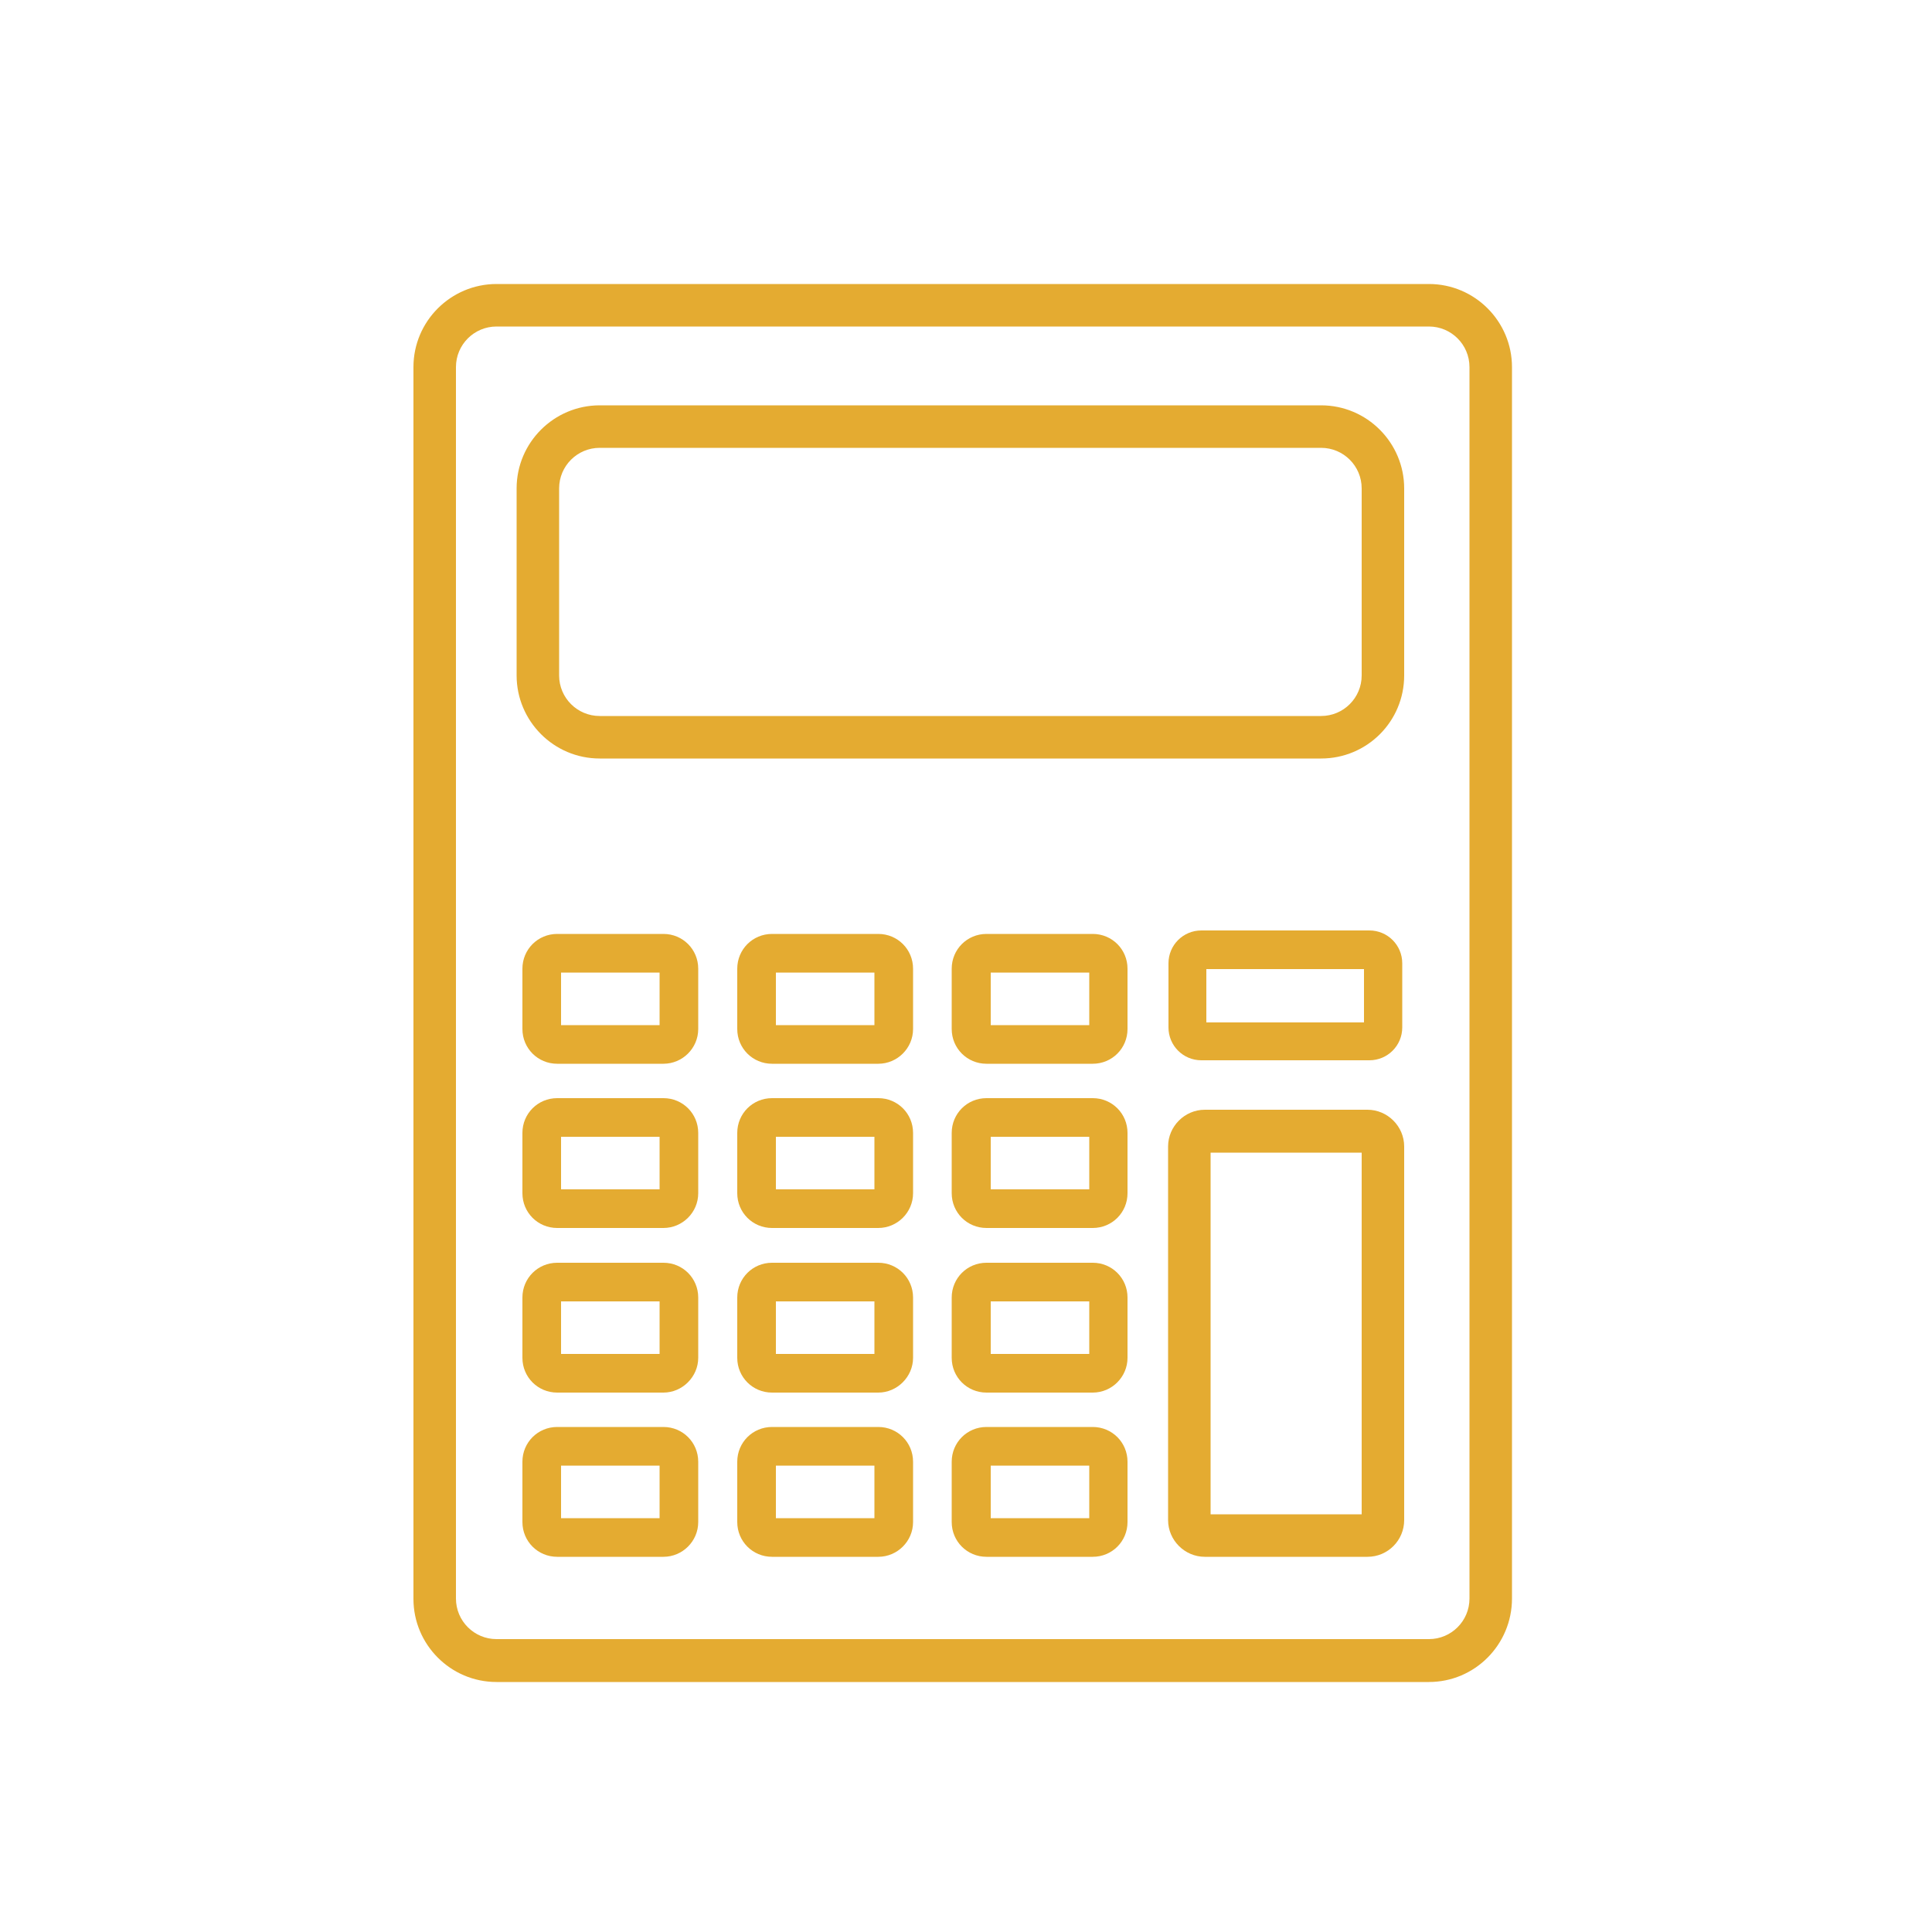 <?xml version="1.0" encoding="utf-8"?>
<!-- Generator: Adobe Illustrator 17.1.0, SVG Export Plug-In . SVG Version: 6.00 Build 0)  -->
<!DOCTYPE svg PUBLIC "-//W3C//DTD SVG 1.1//EN" "http://www.w3.org/Graphics/SVG/1.1/DTD/svg11.dtd">
<svg version="1.1" id="Layer_1" xmlns="http://www.w3.org/2000/svg" xmlns:xlink="http://www.w3.org/1999/xlink" x="0px" y="0px"
	 viewBox="0 0 500 500" enable-background="new 0 0 500 500" xml:space="preserve">
<g>
	<g>
		<path fill="#E4AB31" d="M369.8,435.3H128.5c-11.9,0-21.5-9.7-21.5-21.5V95c0-11.9,9.7-21.5,21.5-21.5h241.3
			c11.9,0,21.5,9.7,21.5,21.5v318.7C391.3,425.6,381.7,435.3,369.8,435.3z M128.5,84.5c-5.8,0-10.5,4.7-10.5,10.5v318.7
			c0,5.8,4.7,10.5,10.5,10.5h241.3c5.8,0,10.5-4.7,10.5-10.5V95c0-5.8-4.7-10.5-10.5-10.5H128.5z"/>
	</g>
	<g>
		<path fill="#E4AB31" d="M341.9,196.3H155.2c-11.9,0-21.5-9.7-21.5-21.5v-48.4c0-11.9,9.7-21.5,21.5-21.5h186.7
			c11.9,0,21.5,9.7,21.5,21.5v48.4C363.4,186.7,353.8,196.3,341.9,196.3z M155.2,115.9c-5.8,0-10.5,4.7-10.5,10.5v48.4
			c0,5.8,4.7,10.5,10.5,10.5h186.7c5.8,0,10.5-4.7,10.5-10.5v-48.4c0-5.8-4.7-10.5-10.5-10.5H155.2z"/>
	</g>
	<g>
		<path fill="#E4AB31" d="M353.9,402.9h-42.1c-5.2,0-9.5-4.3-9.5-9.5v-96.7c0-5.2,4.3-9.5,9.5-9.5h42.1c5.2,0,9.5,4.3,9.5,9.5v96.7
			C363.4,398.6,359.2,402.9,353.9,402.9z M313.3,391.9h39.1v-93.6h-39.1V391.9z"/>
	</g>
	<g>
		<path fill="#E4AB31" d="M354.4,274.4h-43.5c-4.7,0-8.5-3.8-8.5-8.5v-16.6c0-4.7,3.8-8.5,8.5-8.5h43.5c4.7,0,8.5,3.8,8.5,8.5v16.6
			C362.9,270.6,359.1,274.4,354.4,274.4z M312.2,264.6H353v-13.8h-40.8V264.6z"/>
	</g>
	<g>
		<path fill="#E4AB31" d="M282.8,275.3h-27.5c-5,0-9-4-9-9v-15.6c0-5,4-9,9-9h27.5c5,0,9,4,9,9v15.6
			C291.8,271.3,287.8,275.3,282.8,275.3z M256.4,265.3h25.5v-13.6h-25.5V265.3z"/>
	</g>
	<g>
		<path fill="#E4AB31" d="M227.3,275.3h-27.5c-5,0-9-4-9-9v-15.6c0-5,4-9,9-9h27.5c5,0,9,4,9,9v15.6
			C236.3,271.3,232.2,275.3,227.3,275.3z M200.8,265.3h25.5v-13.6h-25.5V265.3z"/>
	</g>
	<g>
		<path fill="#E4AB31" d="M171.7,275.3h-27.5c-5,0-9-4-9-9v-15.6c0-5,4-9,9-9h27.5c5,0,9,4,9,9v15.6
			C180.7,271.3,176.6,275.3,171.7,275.3z M145.2,265.3h25.5v-13.6h-25.5V265.3z"/>
	</g>
	<g>
		<path fill="#E4AB31" d="M282.8,317.8h-27.5c-5,0-9-4-9-9v-15.6c0-5,4-9,9-9h27.5c5,0,9,4,9,9v15.6
			C291.8,313.8,287.8,317.8,282.8,317.8z M256.4,307.8h25.5v-13.6h-25.5V307.8z"/>
	</g>
	<g>
		<path fill="#E4AB31" d="M227.3,317.8h-27.5c-5,0-9-4-9-9v-15.6c0-5,4-9,9-9h27.5c5,0,9,4,9,9v15.6
			C236.3,313.8,232.2,317.8,227.3,317.8z M200.8,307.8h25.5v-13.6h-25.5V307.8z"/>
	</g>
	<g>
		<path fill="#E4AB31" d="M171.7,317.8h-27.5c-5,0-9-4-9-9v-15.6c0-5,4-9,9-9h27.5c5,0,9,4,9,9v15.6
			C180.7,313.8,176.6,317.8,171.7,317.8z M145.2,307.8h25.5v-13.6h-25.5V307.8z"/>
	</g>
	<g>
		<path fill="#E4AB31" d="M282.8,360.4h-27.5c-5,0-9-4-9-9v-15.6c0-5,4-9,9-9h27.5c5,0,9,4,9,9v15.6
			C291.8,356.3,287.8,360.4,282.8,360.4z M256.4,350.4h25.5v-13.6h-25.5V350.4z"/>
	</g>
	<g>
		<path fill="#E4AB31" d="M227.3,360.4h-27.5c-5,0-9-4-9-9v-15.6c0-5,4-9,9-9h27.5c5,0,9,4,9,9v15.6
			C236.3,356.3,232.2,360.4,227.3,360.4z M200.8,350.4h25.5v-13.6h-25.5V350.4z"/>
	</g>
	<g>
		<path fill="#E4AB31" d="M171.7,360.4h-27.5c-5,0-9-4-9-9v-15.6c0-5,4-9,9-9h27.5c5,0,9,4,9,9v15.6
			C180.7,356.3,176.6,360.4,171.7,360.4z M145.2,350.4h25.5v-13.6h-25.5V350.4z"/>
	</g>
	<g>
		<path fill="#E4AB31" d="M282.8,402.9h-27.5c-5,0-9-4-9-9v-15.6c0-5,4-9,9-9h27.5c5,0,9,4,9,9v15.6
			C291.8,398.9,287.8,402.9,282.8,402.9z M256.4,392.9h25.5v-13.6h-25.5V392.9z"/>
	</g>
	<g>
		<path fill="#E4AB31" d="M227.3,402.9h-27.5c-5,0-9-4-9-9v-15.6c0-5,4-9,9-9h27.5c5,0,9,4,9,9v15.6
			C236.3,398.9,232.2,402.9,227.3,402.9z M200.8,392.9h25.5v-13.6h-25.5V392.9z"/>
	</g>
	<g>
		<path fill="#E4AB31" d="M171.7,402.9h-27.5c-5,0-9-4-9-9v-15.6c0-5,4-9,9-9h27.5c5,0,9,4,9,9v15.6
			C180.7,398.9,176.6,402.9,171.7,402.9z M145.2,392.9h25.5v-13.6h-25.5V392.9z"/>
	</g>
</g>
</svg>
